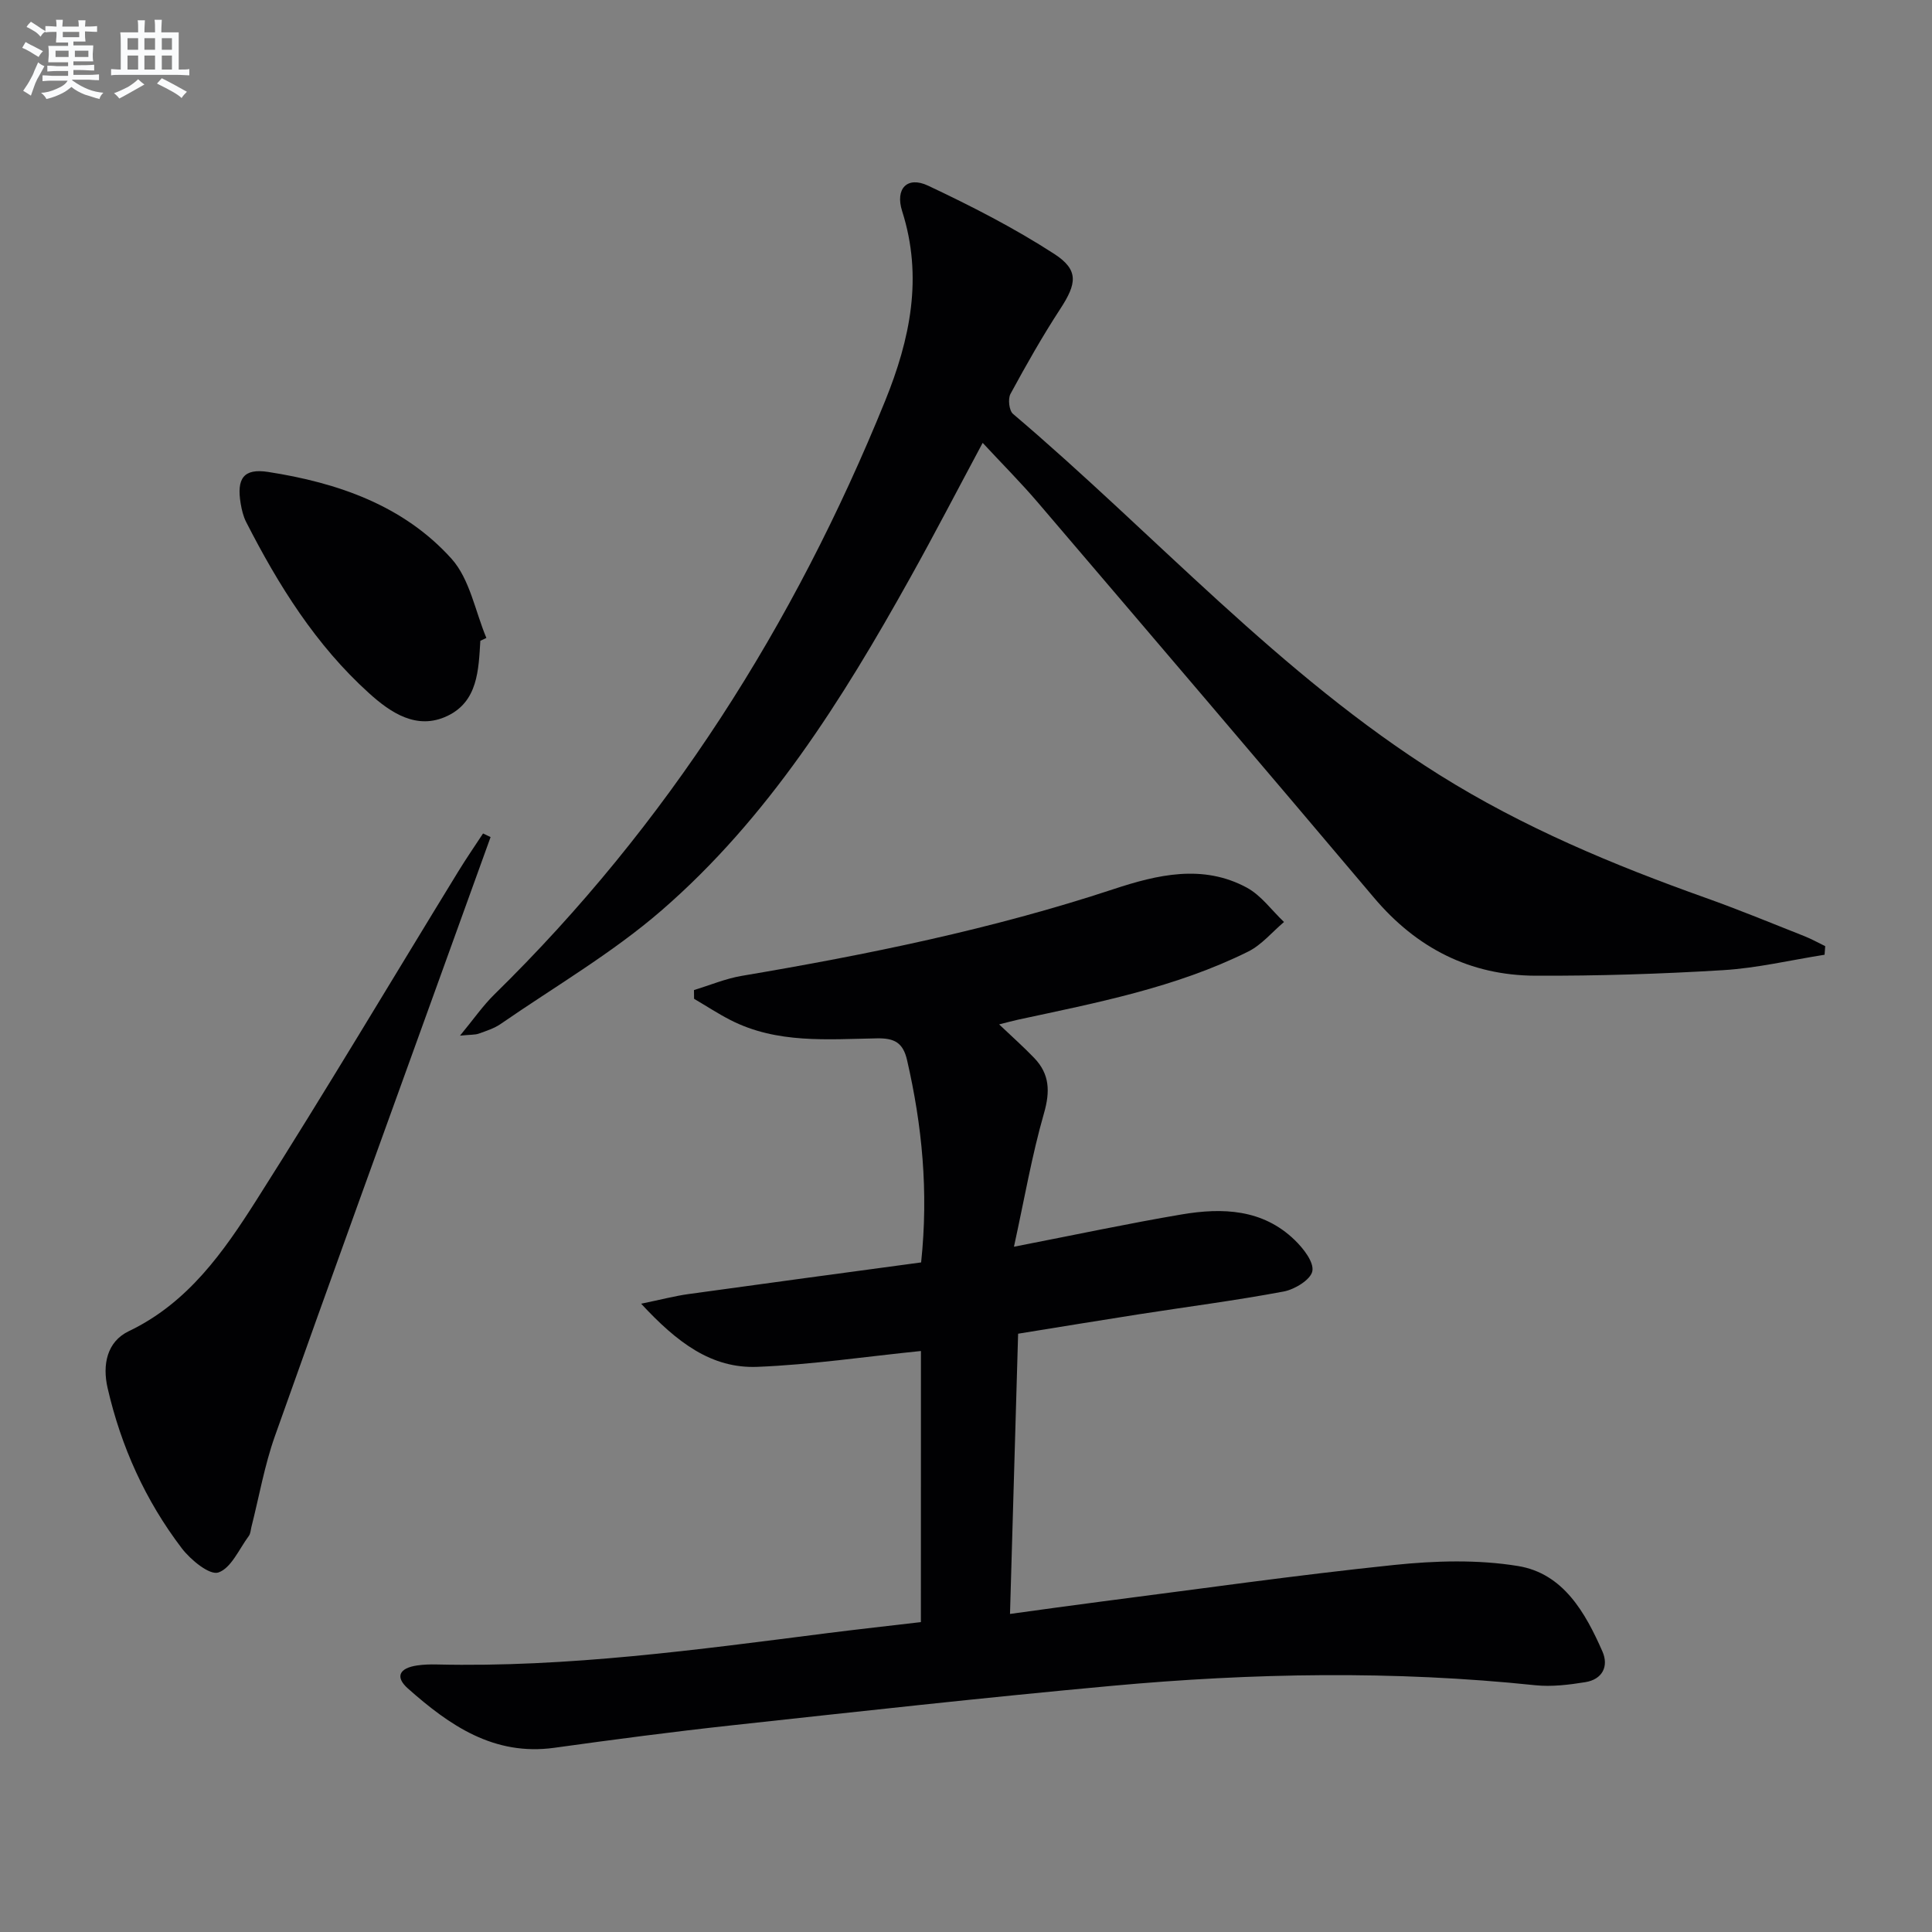 <svg enable-background="new 0 0 400 400" viewBox="0 0 400 400" xmlns="http://www.w3.org/2000/svg"><rect x="0" y="0" width="400" height="400" fill="#808080" stroke="none"/><g fill="#010103"><path d="m190.67 279.71c-11.45 1.16-22.61 2.83-33.83 3.28-9.56.39-16.68-5.07-24.1-13.07 4.21-.87 6.96-1.6 9.76-1.99 16.07-2.23 32.15-4.39 48.21-6.56 1.56-14.78.19-28.37-2.91-41.88-.84-3.66-2.66-4.57-6.23-4.51-10.27.18-20.71 1.14-30.34-3.79-2.58-1.32-5.02-2.93-7.53-4.4-.01-.6-.02-1.21-.02-1.81 3.3-1 6.53-2.37 9.9-2.94 26.04-4.4 51.86-9.66 76.99-17.96 9.06-2.99 18.47-5.22 27.56-.31 2.98 1.61 5.16 4.7 7.71 7.12-2.46 2.08-4.63 4.74-7.43 6.13-15.03 7.46-31.38 10.59-47.62 14.09-1.11.24-2.21.55-3.93.98 2.69 2.56 5.08 4.67 7.28 6.97 3.19 3.33 3.3 6.93 2 11.45-2.49 8.66-4.02 17.59-6.21 27.61 12.72-2.47 23.69-4.82 34.75-6.69 8.41-1.42 16.75-1.12 23.38 5.31 1.78 1.72 4 4.55 3.65 6.43-.33 1.76-3.64 3.79-5.92 4.22-9.95 1.87-20 3.16-30 4.72-8.16 1.27-16.31 2.62-25 4.02-.56 19.38-1.11 38.28-1.68 58.02 6.74-.92 12.73-1.77 18.73-2.54 20.25-2.6 40.48-5.49 60.78-7.6 8.48-.88 17.32-1.15 25.68.22 9.34 1.53 13.92 9.61 17.47 17.7 1.35 3.08-.03 5.77-3.53 6.34-3.41.55-6.97.99-10.37.64-29.25-3.06-58.5-2.55-87.71.13-26.3 2.41-52.56 5.33-78.82 8.19-12.21 1.33-24.4 2.94-36.57 4.63-12.53 1.74-21.72-4.65-30.32-12.28-2.7-2.4-1.79-4.23 1.94-4.77 1.31-.19 2.66-.23 3.99-.2 27.21.64 54.07-3.07 80.96-6.49 6.39-.81 12.79-1.51 19.32-2.28.01-19.04.01-37.63.01-56.13z"/><path d="m377.76 197.67c-6.99 1.1-13.95 2.76-20.98 3.19-12.94.79-25.92 1.2-38.88 1.15-13.55-.05-24.61-5.71-33.42-16.14-23.09-27.34-46.32-54.56-69.55-81.77-3.55-4.16-7.42-8.04-11.48-12.41-5.16 9.62-9.95 18.88-15.03 27.98-14.06 25.24-29.4 49.7-51.44 68.81-10.22 8.86-22.12 15.78-33.31 23.51-1.34.93-2.99 1.45-4.55 2.01-.74.27-1.6.19-3.88.42 2.85-3.45 4.74-6.2 7.08-8.5 35.86-35.12 62.11-76.54 80.93-122.9 5.19-12.8 7.88-25.64 3.53-39.3-1.49-4.68 1.06-7.31 5.37-5.28 8.95 4.22 17.83 8.76 26.12 14.13 5.16 3.34 4.64 6.18 1.27 11.35-3.72 5.7-7.08 11.64-10.33 17.63-.56 1.03-.29 3.45.52 4.14 29.39 24.95 55.26 54.04 88.28 74.74 17.32 10.85 35.96 18.63 55.1 25.45 6.88 2.45 13.65 5.24 20.44 7.93 1.49.59 2.9 1.38 4.34 2.08-.03.6-.08 1.19-.13 1.78z"/><path d="m101.57 173.31c-3.42 9.47-6.85 18.94-10.26 28.41-11.5 31.87-23.08 63.7-34.4 95.63-2.15 6.06-3.26 12.5-4.85 18.76-.16.64-.18 1.4-.55 1.9-2.01 2.71-3.66 6.67-6.31 7.56-1.81.6-5.73-2.61-7.56-5.01-7.54-9.89-12.59-21.09-15.37-33.22-1.08-4.72-.18-9.55 4.41-11.74 12.25-5.86 19.61-16.42 26.45-27.19 14.27-22.46 27.87-45.34 41.78-68.03 1.62-2.65 3.4-5.22 5.1-7.82.51.24 1.03.49 1.56.75z"/><path d="m99.45 132.67c-.37 6.03-.51 12.54-6.81 15.55-6.32 3.02-11.74-.64-16.23-4.7-11.02-9.94-18.76-22.35-25.45-35.45-.59-1.16-.91-2.51-1.13-3.81-.87-5.2.59-7.34 5.69-6.55 14.37 2.23 28.02 6.92 37.96 17.97 3.79 4.22 4.9 10.86 7.22 16.4-.42.2-.83.39-1.25.59z"/></g><path d="m6.8 9.5c.6.3 1.3.7 2.1 1.1-.4.4-.7.8-.9 1.2-.7-.4-1.3-.8-1.8-1.1s-1.1-.6-1.6-.8c.2-.4.5-.8.7-1.2.4.2.8.5 1.5.8zm.9 6.9c-.3.6-.5 1.1-.7 1.7s-.4 1.1-.6 1.7c-.6-.4-1.1-.7-1.6-1 .7-1 1.2-1.8 1.5-2.4.3-.5.6-1.1.8-1.7.3-.6.5-1.2.8-1.8.3.3.8.6 1.3.8-.7 1.3-1.2 2.2-1.5 2.7zm.1-11c.4.3 1 .7 1.7 1.1-.5.2-.8.6-1.1 1.1-.5-.6-1-1-1.4-1.2s-.9-.6-1.5-.8c.2-.4.5-.7.9-1.1.5.3.9.6 1.4.9zm10.5 13.1c1 .4 2 .6 3.1.7-.4.4-.7.8-.8 1.3-.9-.2-1.9-.6-3-.9-1-.4-2-.9-2.8-1.6-.5.4-1.1.9-1.9 1.3s-1.9.9-3.3 1.2c-.1-.3-.5-.8-1.1-1.3 1 0 2.1-.3 3.2-.8 1.2-.5 1.9-1 2.3-1.7h-3.2c-.4 0-1 0-2 .1v-1.2c1 0 1.7.1 2 .1h3.3v-1h-2.3c-.2 0-.9 0-2 .1v-1.2c1.2 0 1.9.1 2 .1h2.3v-.8h-4.1c0-.7.1-1.2.1-1.6 0-.5 0-1.1-.1-1.8h4.1v-.7h-2.5c0-.6.1-1.1.1-1.6v-.6h-.5c-.4 0-1 0-1.8.1v-1.3c1.2 0 1.9.1 2.1.1h.2c0-.3 0-.8-.1-1.4h1.4c0 .6-.1 1-.1 1.4h3.4c0-.4 0-.8-.1-1.3h1.5c0 .4-.1.9-.1 1.3.7 0 1.5 0 2.5-.1v1.2c-1 0-1.8-.1-2.5-.1v.6c0 .3 0 .8.1 1.5h-2.5v.8h4.1c0 .8-.1 1.3-.1 1.8s0 1 .1 1.5h-4.1v.8h1.4c.8 0 1.8 0 2.9-.1v1.2c-1 0-1.9-.1-2.8-.1h-1.5v1h3.2c.3 0 1 0 2.1-.1v1.2c-1.1 0-1.8-.1-2.1-.1h-3.4l-.1.1c1.4 1 2.4 1.5 3.4 1.9zm-4.1-6.7v-1.3h-2.7v1.3zm2.2-4.1v-1.1h-3.4v1.1zm1.9 4.1v-1.3h-2.8v1.3z" fill="#fafbfc"/><path d="m37 6.7v2.3 5.4c1 0 1.8 0 2.2-.1v1.3c-.6 0-1.5-.1-2.5-.1h-11.9c-.7 0-1.3 0-1.8.1v-1.3c.5 0 1.1.1 2 .1v-5.2c0-1 0-1.8-.1-2.5h3.7c0-1.3 0-2.1-.1-2.5h1.5c0 .4-.1 1.3-.1 2.5h2.2c0-1.2 0-2.1-.1-2.6h1.5c0 .4-.1 1.3-.1 2.6zm-12.3 13.7c-.3-.4-.7-.8-1.1-1.1 1.1-.4 2.1-.9 2.9-1.3.8-.5 1.5-1 2.1-1.6.4.4.9.8 1.3 1.1-2.5 1.4-4.2 2.4-5.2 2.9zm3.9-10.1v-2.4h-2.2v2.4zm0 4.1v-2.9h-2.2v2.9zm3.5-4.1v-2.4h-2.2v2.4zm0 4.1v-2.9h-2.2v2.9zm.4 2.9 1-1.1c.6.3 1.4.7 2.5 1.3s2 1.1 2.7 1.5c-.4.4-.8.8-1.1 1.3-.8-.8-2.5-1.7-5.1-3zm3.1-7v-2.4h-2.1v2.4zm0 4.1v-2.9h-2.1v2.9z" fill="#fafbfc"/></svg>
